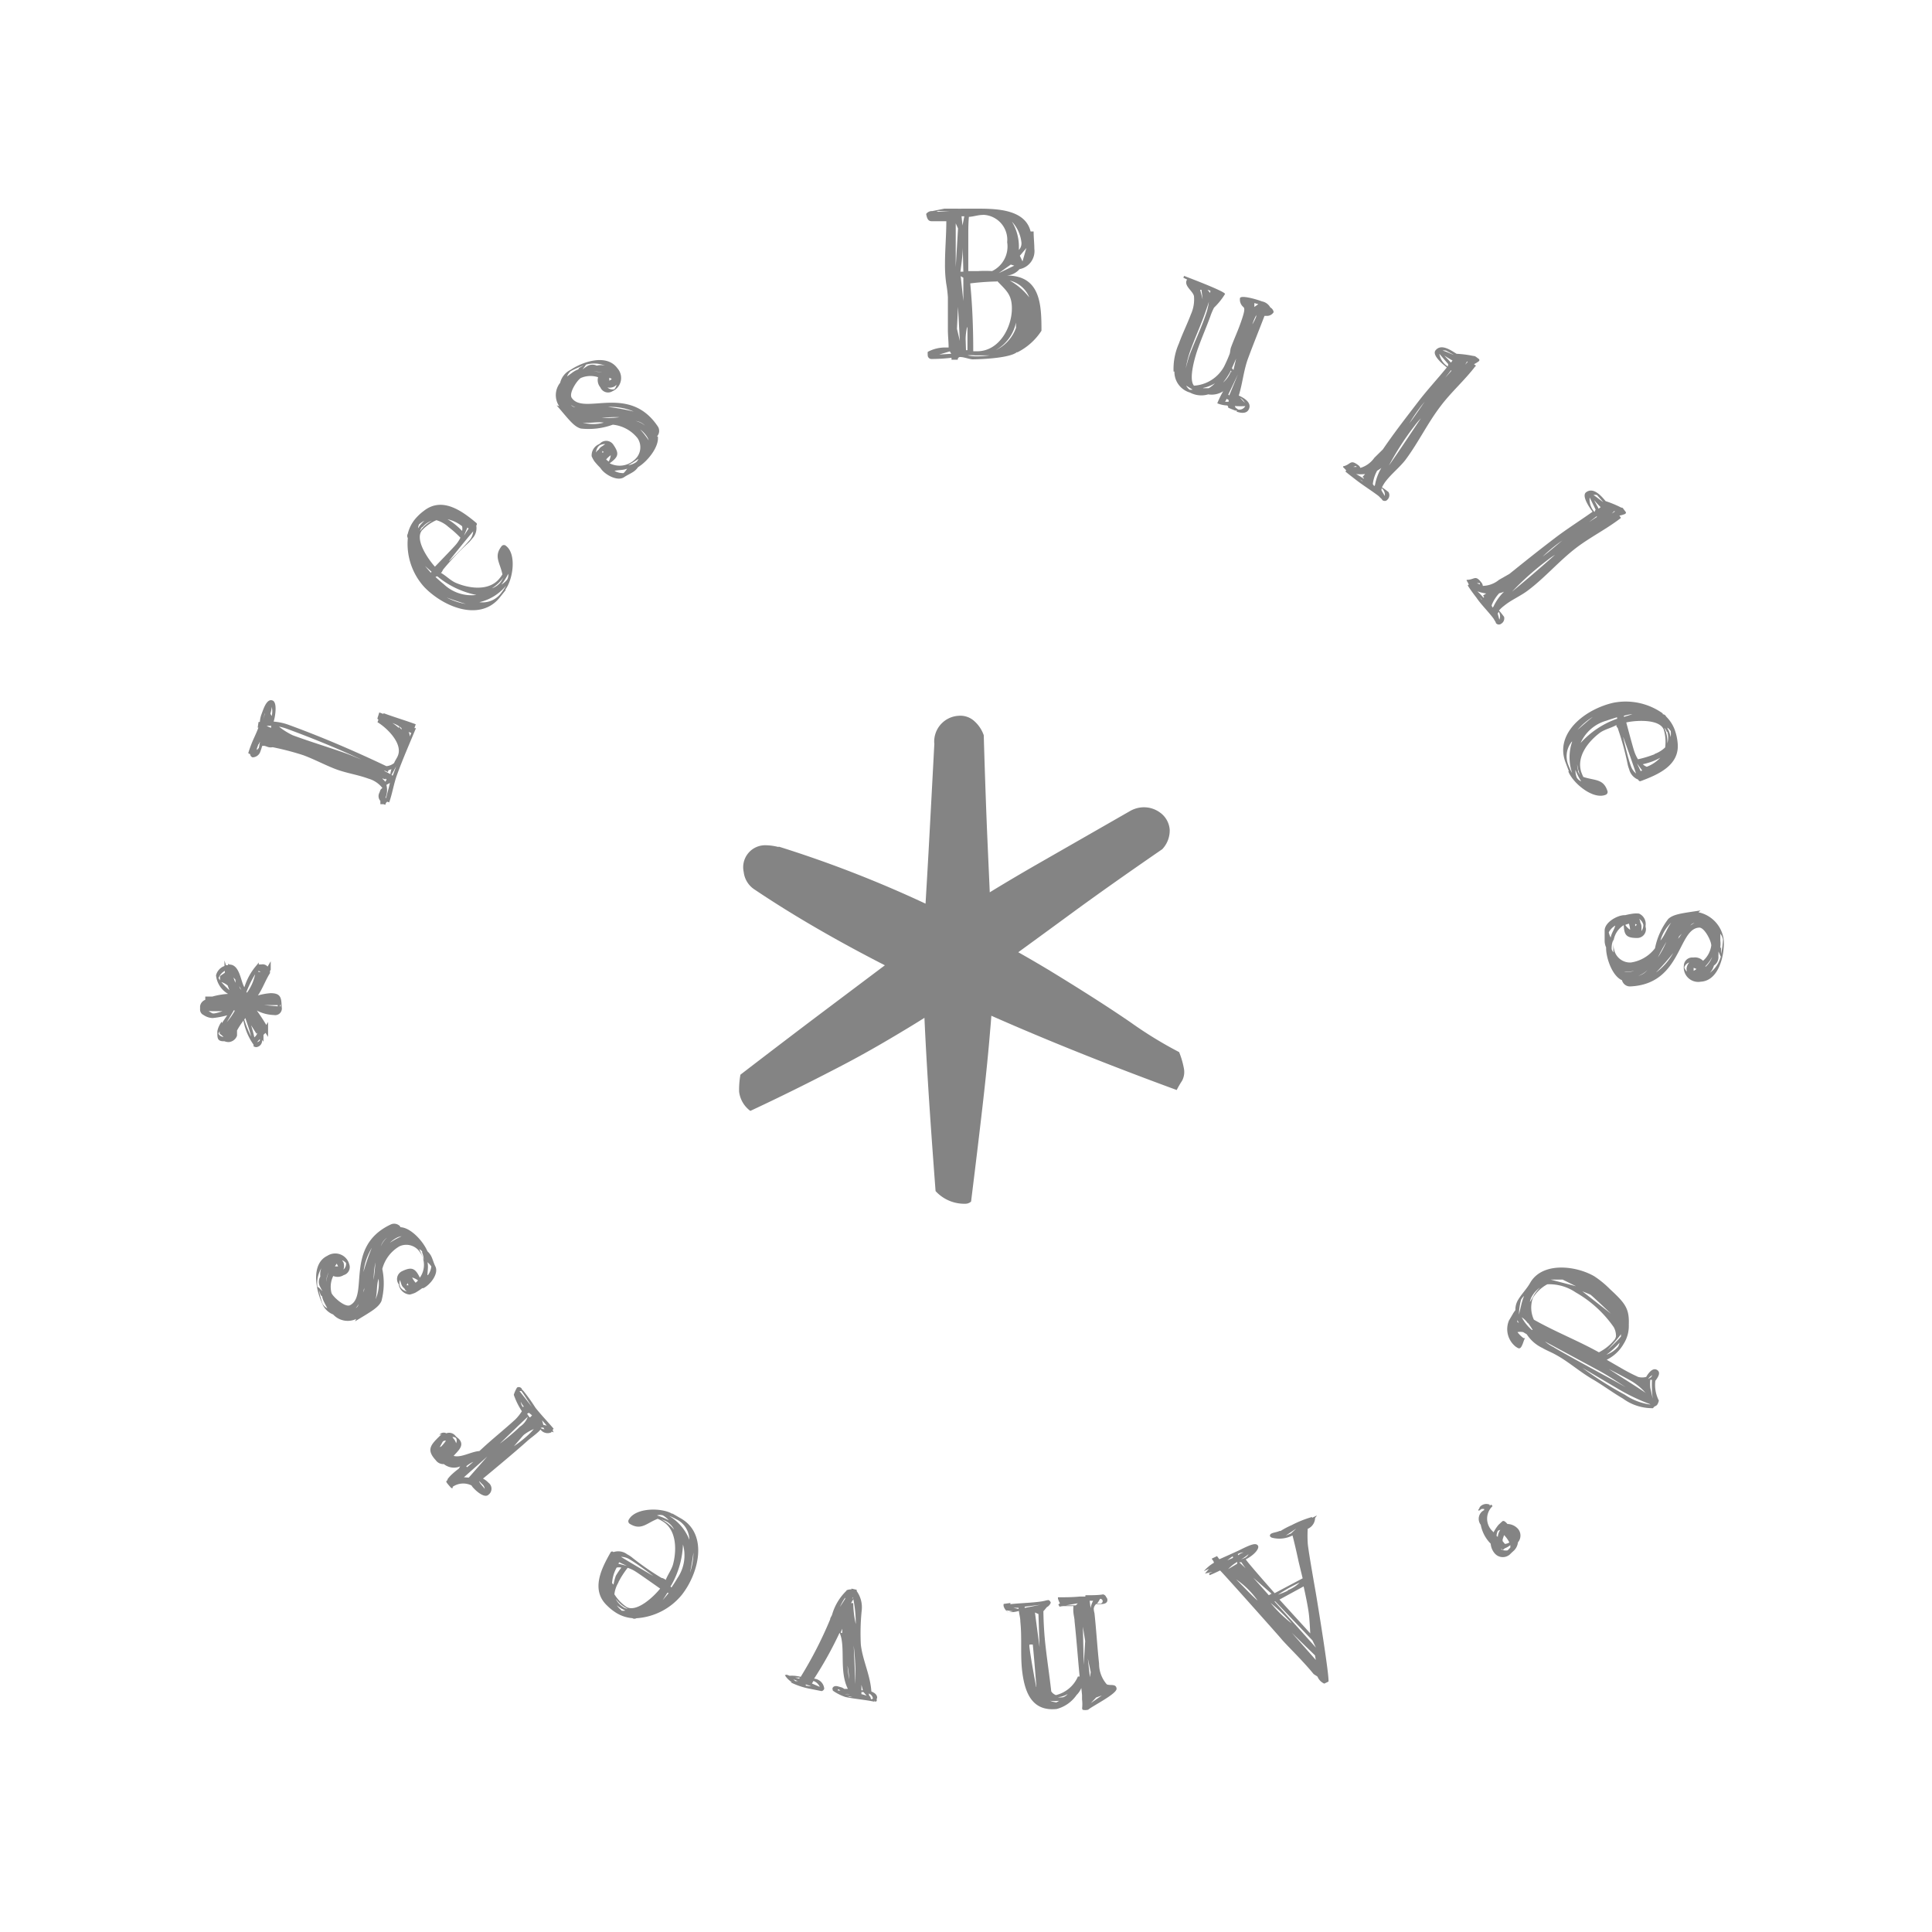<svg xmlns="http://www.w3.org/2000/svg" width="160" height="160" viewBox="0 0 160 160"><title>Beeldmerk_LesBulles*(d&amp;apos;Anvers)</title><path d="M33.93,61l0.13-.3-0.22-.08a0.74,0.74,0,0,1,.09.39m-1.51-1.18a4.58,4.58,0,0,1,.62.46V60.15c0.07,0.11.14,0.18,0.21,0.28l0-.13a2.08,2.08,0,0,0-.67-0.39l-0.15-.06Zm0,4.35h0.06l0,0.08,0.06-.06,0.27-.74Zm-0.25-.39-0.05.15-0.23-.11H31.8l0.53,0.28a1.52,1.52,0,0,1,.09-0.41l-0.26.09m-0.24.76-0.2-.07-0.07,0a1.74,1.74,0,0,1,.26.26L32,64.59,32,64.53l-0.08-.05ZM32,65a1.68,1.68,0,0,1-.08,1.08l0.06,0c0.1-.44.22-0.81,0.31-1.24Zm-9.6-5.88,0.1,0.18a1.58,1.58,0,0,0,0-.77c0,0.2-.06.4-0.11,0.58m0.73,1.08a5.94,5.94,0,0,0,1.12.7c1.49,0.55,3,1,4.46,1.52,0.41,0.15.82,0.33,1.22,0.49-2-.93-4.08-1.78-6.15-2.54a4.06,4.06,0,0,0-.64-0.18m-1.34-.6,0.14-.45,0-.07Zm0.61,0.54a0.64,0.64,0,0,0-.27,0l-0.06,0,0.38,0.16,0-.06,0-.13H22.41Zm-1,1.51L21.27,62l0,0.11a0.73,0.73,0,0,0,.17-0.19l0.09-.49a0.8,0.8,0,0,0-.1.21M34.32,60.3l0.13,0c-0.53,1.27-1.08,2.53-1.55,3.81-0.29.77-.4,1.59-0.67,2.34l-0.17-.06-0.1.11-0.05.15-0.15-.05-0.26,0V66.33a0.6,0.6,0,0,1-.08-0.68l0.09-.24a0.62,0.62,0,0,1,.16-0.15,2.24,2.24,0,0,0-1.17-.78c-0.84-.31-1.74-0.44-2.58-0.74s-1.86-.85-2.81-1.2a22.86,22.86,0,0,0-2.53-.66,0.8,0.8,0,0,1-.48-0.05l-0.15-.05a0.53,0.53,0,0,0-.24,0,4.83,4.83,0,0,1-.18.54,0.69,0.69,0,0,1-.61.4,0.28,0.28,0,0,1-.2-0.26l-0.16-.08c0.06-.23.15-0.47,0.23-0.68,0.18-.48.43-0.95,0.61-1.44H21.34l0.07-.47,0.11,0a2.12,2.12,0,0,1,.12-0.6l0.13-.35c0.16-.43.42-1,0.82-0.82s0.19,1.41.07,1.74a4.64,4.64,0,0,1,1.25.27c2.74,1,5.44,2.16,8.09,3.42a1.17,1.17,0,0,0,.64-0.26c0.08-.22.24-0.41,0.32-0.63,0.39-1-.91-2.28-1.7-2.75l0.08-.2-0.09-.1L31.41,59l0.35,0.13,0-.07c0.88,0.33,1.78.59,2.67,0.92Z" style="fill:#848484"/><path d="M38.71,43.69l-0.29.67,0.39-.59ZM37.06,43a4.47,4.47,0,0,1,.6.41,6,6,0,0,1,.61.56,1,1,0,0,0,0-.39A3,3,0,0,0,37.06,43m4.49,5.4A1.74,1.74,0,0,0,42,48a0.77,0.77,0,0,0,.09-0.48,5.08,5.08,0,0,1-.57.9m-0.83.32a1.61,1.61,0,0,0,.74-0.49l0.08-.11,0.2-.34a3.59,3.59,0,0,1-1,.94m-6-5.32a0.88,0.88,0,0,0-.09.33c0.07-.09.12-0.18,0.19-0.27a3.8,3.8,0,0,1,.34-0.36,2.27,2.27,0,0,0-.44.3m0.25,0.22a0.89,0.89,0,0,0-.18.36,2.69,2.69,0,0,1,1-.88,1.66,1.66,0,0,0-.79.53m2.23,2.8a24,24,0,0,0,1.7-1.75A1.39,1.39,0,0,0,39.19,44c-0.69.8-2,2.45-2,2.45m2.51,3.42a1.92,1.92,0,0,0,1.84-.81,4,4,0,0,0,.37-0.56,4,4,0,0,1-2.21,1.37m-2.63-6.29a2.51,2.51,0,0,0-.93-0.5,3.58,3.58,0,0,0-1.2.85c-0.61.77,0.53,2.4,1.08,3,0,0,1.55-1.6,1.72-1.81a2.75,2.75,0,0,0,.39-0.59,8.3,8.3,0,0,0-.73-0.68l-0.32-.26m-0.86,4.14a0.21,0.21,0,0,0-.15.06c0.25,0.22.45,0.41,0.68,0.59a3.32,3.32,0,0,0,2.7.89,7.31,7.31,0,0,1-3.23-1.54m-0.54-.3,0.06-.08c-0.17-.16-0.37-0.32-0.54-0.48,0.15,0.19.32,0.38,0.48,0.56M37,49.49a5.45,5.45,0,0,0,1.58.53c-0.52-.16-1.06-0.34-1.58-0.53m4.9-.65-0.51.64c-1.38,1.73-3.85,1.12-5.61-.28a6.12,6.12,0,0,1-.65-0.59,5.31,5.31,0,0,1-1.36-4l0-.06a0.33,0.33,0,0,1,0-.34,3,3,0,0,1,.71-1.34,4.16,4.16,0,0,1,.63-0.57c1.51-1.18,3.14,0,4.33,1a0.14,0.14,0,0,1,0,.22,1.23,1.23,0,0,1-.35,1.1,2.68,2.68,0,0,1-.27.31,22.32,22.32,0,0,0-2.1,2.21c-0.06.08-.08,0.16-0.14,0.24a0.17,0.17,0,0,1-.07.06c0.42,0.23.78,0.62,1.22,0.82,1.16,0.5,2.8.7,3.64-.36l0.12-.15,0.12-.18c-0.21-1-.74-1.49-0.06-2.35a0.25,0.25,0,0,1,.37,0c0.89,0.7.55,2.84-.09,3.63" style="fill:#848484"/><path d="M50.46,31.27l0,0.26,0.21-.14a1.38,1.38,0,0,0-.24-0.12M50.9,32a0.88,0.88,0,0,1-.59.09,0.62,0.62,0,0,0,.57.14,0.8,0.8,0,0,0,.18-0.36ZM48.77,30.8a2.93,2.93,0,0,1,1.1.06l0,0a1.84,1.84,0,0,0-1.14,0m3.91,4a1.86,1.86,0,0,1,.78.39,1.31,1.31,0,0,0-.78-0.39m-4.11-4.69c0,0.08-.23.32-0.27,0.42a1.75,1.75,0,0,1,.28-0.21,0.85,0.85,0,0,1,.88-0.1,1.4,1.4,0,0,1,.69,0,2.48,2.48,0,0,0-1.59-.08m4.5,5.37a7.19,7.19,0,0,1,.7.9,1.06,1.06,0,0,0-.14-0.31,2.25,2.25,0,0,0-.56-0.59M50.35,33.7a18.84,18.84,0,0,1,2.13.38,4.94,4.94,0,0,0-2.13-.38m-2-3.44a7.8,7.8,0,0,0-1.09.48,1.08,1.08,0,0,0-.3.44l0.46-.34a1.9,1.9,0,0,1,.47-0.25l0.07-.12Zm1.48,4.36c0.49,0,1,0,1.47-.07a8.27,8.27,0,0,0-1.47.07m-1.21-.7L48.89,34l0.21,0-0.49,0m-1.32-.46a0.48,0.48,0,0,0,.36.18,1.24,1.24,0,0,1-.36-0.18m4.69,5a1.62,1.62,0,0,0,.65-0.23l0.08-.06A0.67,0.67,0,0,0,52.87,38a9.51,9.51,0,0,1-.88.55M48.26,35A3.22,3.22,0,0,0,50,35c-0.56-.09-1.16.07-1.72,0m1.6,2.34v0.16L50,37.44Zm0.32,0.71a1.29,1.29,0,0,0,.21.17,1.43,1.43,0,0,0,.17-0.52,2.13,2.13,0,0,0-.38.35M50.89,39a1.46,1.46,0,0,0,.75.18,1.83,1.83,0,0,0,.3-0.37c-0.35.15-.72,0.09-1.05,0.19M49.63,36.9a0.82,0.82,0,0,0-.27.58,0.55,0.55,0,0,1,.22-0.24,0.71,0.71,0,0,1,.3-0.29l0.24-.17a0.84,0.84,0,0,0-.49.12m4.85-.76c0.12,0.84-.81,2-1.52,2.47l-0.13.09a1.34,1.34,0,0,1-.39.38c-0.23.15-.49,0.26-0.76,0.44-0.55.37-1.58-.21-1.92-0.71l-0.06-.08a6.33,6.33,0,0,1-.47-0.52A2.57,2.57,0,0,1,49,37.79a1,1,0,0,1,.6-1l0.08-.05a0.71,0.71,0,0,1,1.13.11c0.51,0.75.38,1-.32,1.52a1.82,1.82,0,0,0,2.1-.33,1.35,1.35,0,0,0,.21-1.75,3,3,0,0,0-2.05-1.12,5.84,5.84,0,0,1-2.65.32c-0.59-.17-1-0.76-2-1.92l0.21,0.07a1.64,1.64,0,0,1,.08-1.94,1.62,1.62,0,0,1,.86-1.07c1-.67,3-1.37,3.89-0.12a1.2,1.2,0,0,1-.42,1.89,0.69,0.69,0,0,1-1-.32,0.93,0.93,0,0,1-.19-0.84,2,2,0,0,0-1.44.07c-0.33.22-1,1.26-.74,1.64,1,1.48,4.73-1.18,7.11,2.34a0.67,0.67,0,0,1-.06.86" style="fill:#848484"/><path d="M83.8,18.35a4,4,0,0,1,.58,2.19V20.7A0.81,0.81,0,0,0,84.58,20a3,3,0,0,0-.79-1.66m0.67,2.84,0.22,0.47L85,20.54Zm-4.83-3.27,0.08,0.76,0.15-.76H79.64Zm4,5.33a5.42,5.42,0,0,1,1.61,1.39,2.31,2.31,0,0,0-1.61-1.39m0.08-1.33-1,.71L84,22Zm-6.17-4.43,0.16,0.06,0.94-.06h-1.1Zm3.84,0.32c-0.38,0-.76.14-1.14,0.16-0.06.64-.05,1.31-0.05,2,0,0.84,0,1.67,0,2.49H81a10,10,0,0,1,1.16,0,2.26,2.26,0,0,0,1.25-2.39,2.07,2.07,0,0,0-2-2.27m-1.68,2.71c0,0.65-.11,1.32-0.19,2l0.24,0Zm-0.58-2,0,3.61,0.19-3.19Zm0.41,4.37,0.22,2.05V23Zm4.58,3.84A3.44,3.44,0,0,1,82.46,29a3.25,3.25,0,0,0,1.68-1.85V26.69Zm-1.56-3.4a21,21,0,0,0-2.23.16c0.18,1.86.25,3.74,0.25,5.62,0.12,0,.21,0,0.33,0,1.8,0,2.87-1.95,2.87-3.55,0-1.16-.48-1.49-1.22-2.27m-3.24,2.14-0.09,1.82,0.24,1Zm0.75,1.68a4.55,4.55,0,0,0-.12,1L80,29l0.12,0c0-.63,0-1.25,0-1.88m0.63,2.31a3.29,3.29,0,0,0-.62,0,3.57,3.57,0,0,0,.66.08,7.78,7.78,0,0,0,1.18-.08c-0.39,0-.8,0-1.22,0m-2.09-.33-0.88.26,1-.06Zm5.56,0.06c-0.58.49-2.86,0.59-3.66,0.6-0.24,0-.73-0.19-1-0.19a0.2,0.2,0,0,0-.24.22H78.8l0-.16a14.67,14.67,0,0,1-1.65.1,0.31,0.31,0,0,1-.32-0.33,1.58,1.58,0,0,1,0-.26,3.07,3.07,0,0,1,1.57-.36h0.16c0-.47-0.06-1-0.06-1.45s0-1,0-1.45,0-.84,0-1.27a10.41,10.41,0,0,0-.14-1.14,10.87,10.87,0,0,1-.1-1.62c0-1.18.11-2.35,0.11-3.53l-1.22,0c-0.33,0-.39-0.31-0.45-0.6a0.59,0.59,0,0,1,.51-0.24l1-.2s0.88,0,1.08,0a2.5,2.5,0,0,0,.35,0c0.35,0,.7,0,1.08,0h0.1c1.57,0,4.07,0,4.53,1.89h0.25c0,0.49.06,1,.06,1.43a1.52,1.52,0,0,1-1.23,1.69,1.53,1.53,0,0,1-1.05.53c2.8,0,2.87,2.42,2.87,4.57a5.07,5.07,0,0,1-2,1.79" style="fill:#848484"/><path d="M103.88,25.1l0,0.32,0.33-.23Zm-0.16,1.75a3.82,3.82,0,0,0,.31-0.62c0-.07,0-0.15.06-0.23a4.79,4.79,0,0,0-.37.84m-3.48-2.76L100,24l0.22,0.26ZM99.5,24l-0.11,0,0.21,0.8Zm2.87,5.7-0.35.79,0.13,0.15Zm0.33,3.24a5.15,5.15,0,0,0,.39.41,1,1,0,0,0-.39-0.41m-0.76-2.26a6,6,0,0,1-.65,1,2.19,2.19,0,0,0,.63-0.88l0.07,0Zm-0.22,2,0.08,0.07L102.52,31Zm0.57,0.91,0,0.13a1.8,1.8,0,0,0,.26.2,0.56,0.56,0,0,0,.58-0.29,6.45,6.45,0,0,1-.8,0m-0.57-.5-0.17-.1-0.13.24h0.29V33.12ZM100.11,25c-0.09.3-.2,0.59-0.3,0.89-0.35,1-.77,1.91-1.13,2.88a8.3,8.3,0,0,0-.49,1.82c0-.09.23-0.92,0.29-1.08,0.43-1.18,1-2.32,1.39-3.49a4.73,4.73,0,0,0,.24-1m-0.44,7.13,0.43,0a2.48,2.48,0,0,0,.52-0.41,3.09,3.09,0,0,1-1,.39m-1.41-.24a1.14,1.14,0,0,0,.3.38,0.87,0.87,0,0,0,.26,0l-0.56-.35M102.43,34L102.29,34l-0.57-.23a0.26,0.26,0,0,0-.08-0.19,2.42,2.42,0,0,1-.83-0.18,7.7,7.7,0,0,1,.49-1,1.76,1.76,0,0,1-1.24.26,2,2,0,0,1-1.51-.15,1.78,1.78,0,0,1-1.29-1.74l-0.07,0a5.2,5.2,0,0,1,.44-2.32c0.3-.83.69-1.61,1-2.43a3,3,0,0,0,.25-1.49c-0.08-.42-0.79-0.81-0.62-1.29,0,0,0,0,.05-0.09L98,23l0.06-.15c0.18,0.07,3.46,1.3,3.39,1.5a5.59,5.59,0,0,1-.91,1.13,5.61,5.61,0,0,0-.32.76c-0.33.9-.68,1.69-1,2.59-0.23.63-.82,2.56-0.34,3.11a3.06,3.06,0,0,0,2.48-1.56,11,11,0,0,0,.47-1.06c0.06-.17.05-0.38,0.12-0.56,0.23-.63.5-1.21,0.73-1.84,0.44-1.21.42-1.39,0.27-1.51a0.81,0.81,0,0,1-.26-0.72c0.07-.26,1.27.06,1.82,0.27a1,1,0,0,1,.69.5,0.55,0.55,0,0,1,.28.39,0.64,0.64,0,0,1-.57.31l-0.19,0c-0.47,1.23-.93,2.35-1.39,3.6-0.35,1-.43,2-0.74,3,0.34,0.15,1,.5.88,1s-0.61.49-1.06,0.33" style="fill:#848484"/><path d="M121.49,29.94l-0.15.26,0.21-.24Zm-1.73-.9a0.58,0.58,0,0,0-.3,0c0.16,0,.79.31,0.94,0.35Zm0.53,0.82c-0.23-.13-0.44-0.26-0.67-0.41,0.18,0.21.37,0.38,0.54,0.58Zm-0.35.3-0.74-.86a1.54,1.54,0,0,0,.7,1.05Zm0.23,0.5-0.49.63,0.52-.58ZM118,33.25l-0.31.38-0.14.19a13.44,13.44,0,0,0-.85,1.27l0.09-.13c0.43-.56.81-1.15,1.21-1.71m-0.33,1.4a5.4,5.4,0,0,0-.52.61,23.73,23.73,0,0,0-2.13,3.3c0.9-1.28,1.76-2.59,2.65-3.91m-3.8,5.52a4.16,4.16,0,0,1,.53-1.42,2.58,2.58,0,0,1-.35.23,3,3,0,0,0-.36,1.11l0.12,0.17Zm0.54,0.29,0,0.16,0.27,0.45a0.68,0.68,0,0,0-.22-0.61m-2.15-1.86a0.64,0.64,0,0,0-.23.07l0.27,0Zm0.65,1-0.12-.1,0.21-.24a3.78,3.78,0,0,1-.75,0,4.35,4.35,0,0,1,.62.38Zm-0.09.25-0.27-.16,0.2,0.15h0.07Zm1.62,1.53c-0.13-.1-0.23-0.22-0.33-0.31-0.58-.44-1.21-0.83-1.8-1.28-0.31-.24-0.64-0.49-0.94-0.74l0.07-.09a3.21,3.21,0,0,0-.26-0.27l0-.07c0.68-.15.56-0.63,1.29-0.07a0.47,0.47,0,0,1,.14.2,2.19,2.19,0,0,0,1.16-.84l0.7-.69c0.92-1.34,1.6-2.22,2.89-3.9,0.76-1,1.62-1.92,2.41-2.89-0.28-.22-1.25-1-0.94-1.41,0.47-.6,1.29,0,1.75.28a8.62,8.62,0,0,1,1.39.18c0.08,0,.09,0,0.2.06l0.28,0.21a0.21,0.21,0,0,1,0,.14,2.19,2.19,0,0,1-.43.27l0.09,0.07c0.08,0.06.09,0.07,0,.13-0.88,1.15-2,2.13-2.86,3.28-1.08,1.41-1.83,3-2.91,4.45-0.49.63-1.15,1.14-1.64,1.78a2.91,2.91,0,0,0-.3.49c0.18,0.11.37,0.26,0.54,0.39a0.51,0.51,0,0,1-.07.61,0.3,0.3,0,0,1-.49,0" style="fill:#848484"/><path d="M132.26,41a0.55,0.55,0,0,0-.3,0c0.14,0.06.68,0.51,0.81,0.58Zm1.43,1.32-0.21.21,0.26-.17ZM132.56,42c-0.19-.18-0.36-0.37-0.54-0.58,0.12,0.26.26,0.47,0.37,0.71Zm-0.42.2-0.49-1a1.54,1.54,0,0,0,.4,1.2Zm0.09,0.55-0.64.49,0.66-.43Zm-2.73,1.93-0.4.28-0.19.14a13.24,13.24,0,0,0-1.16,1l0.13-.1c0.56-.43,1.08-0.9,1.62-1.33m-0.69,1.26a5.42,5.42,0,0,0-.66.46A23.33,23.33,0,0,0,125.22,49c1.21-1,2.38-2,3.59-3.08m-6.26,2.38a0.73,0.73,0,0,0-.24,0l0.25,0.1V48.29Zm0.36,1.15-0.09-.13,0.26-.17a3.32,3.32,0,0,1-.73-0.18,4.7,4.7,0,0,1,.5.53Zm0.77,0.79a4.2,4.2,0,0,1,.88-1.24,2.11,2.11,0,0,1-.4.13,3.06,3.06,0,0,0-.63,1l0.07,0.19Zm-0.93-.57-0.22-.23,0.16,0.2Zm1.37,1-0.09.14,0.14,0.51a0.68,0.68,0,0,0-.05-0.65m-0.22.9c-0.09-.12-0.16-0.27-0.24-0.38-0.44-.58-1-1.12-1.4-1.71-0.24-.31-0.49-0.64-0.71-1l0.09-.07a2.27,2.27,0,0,0-.18-0.33l0-.06c0.69,0,.7-0.47,1.26.27a0.5,0.5,0,0,1,.08.23,2.19,2.19,0,0,0,1.34-.5l0.86-.49c1.25-1,2.13-1.72,3.81-3,1-.76,2.07-1.43,3.08-2.15-0.21-.28-0.94-1.3-0.54-1.61,0.61-.46,1.26.3,1.62,0.73a8.84,8.84,0,0,1,1.3.54c0.09,0,.1,0,0.18.11l0.21,0.28a0.19,0.19,0,0,1-.07.13,2.17,2.17,0,0,1-.48.14l0.07,0.1c0.06,0.08.07,0.09,0,.14-1.15.88-2.47,1.54-3.62,2.41-1.42,1.08-2.57,2.45-4,3.53-0.64.49-1.41,0.8-2,1.29a2.7,2.7,0,0,0-.42.39c0.15,0.16.29,0.35,0.42,0.52a0.51,0.51,0,0,1-.23.57,0.31,0.31,0,0,1-.48-0.11" style="fill:#848484"/><path d="M138.33,60.51a0.93,0.93,0,0,0-.24-0.25c0,0.11.09,0.2,0.13,0.3a4.82,4.82,0,0,1,.14.48,2.21,2.21,0,0,0,0-.53m-0.32.1a0.87,0.87,0,0,0-.21-0.34,2.69,2.69,0,0,1,.25,1.29,1.64,1.64,0,0,0,0-.95m-3.59-1.33,0,0.09,0.69-.22c-0.24,0-.49.08-0.73,0.13M137,62.45a2.55,2.55,0,0,0,.9-0.55,3.51,3.51,0,0,0-.11-1.46c-0.34-.92-2.32-0.79-3.11-0.61,0,0,.57,2.15.67,2.41a3,3,0,0,0,.3.64,8.64,8.64,0,0,0,1-.28l0.39-.14m0.46,0.29a4.56,4.56,0,0,1-.66.31,5.84,5.84,0,0,1-.79.23,0.89,0.89,0,0,0,.33.21,3,3,0,0,0,1.12-.75M136,63.81l-0.43-.59,0.3,0.64Zm-1.57-2.74s0.35,1.61.63,2.36a1.4,1.4,0,0,0,.43.63c-0.33-1-1.05-3-1.05-3m-2.53-1.69a5.49,5.49,0,0,0-1.27,1.08c0.41-.36.83-0.73,1.27-1.08m2,0.19a0.23,0.23,0,0,0,0-.16c-0.32.1-.58,0.18-0.86,0.28a3.31,3.31,0,0,0-2.15,1.85,7.36,7.36,0,0,1,3-2m-3.22,3.36a1.6,1.6,0,0,0,0,.88l0,0.13,0.19,0.35a3.72,3.72,0,0,1-.28-1.36m-0.42-1.47a1.92,1.92,0,0,0-.26,2,3.88,3.88,0,0,0,.29.6,4,4,0,0,1,0-2.6m0.27,2.35a1.69,1.69,0,0,0,.11.62,0.78,0.78,0,0,0,.37.32,4.87,4.87,0,0,1-.48-0.95m-0.54.12-0.29-.77c-0.77-2.07,1-3.87,3.13-4.66a6.51,6.51,0,0,1,.84-0.25,5.29,5.29,0,0,1,4.09.88l0,0.07a0.32,0.32,0,0,1,.28.19,3,3,0,0,1,.78,1.3,4.11,4.11,0,0,1,.17.84c0.23,1.9-1.64,2.68-3.06,3.21a0.15,0.15,0,0,1-.19-0.12,1.24,1.24,0,0,1-.76-0.86,2.58,2.58,0,0,1-.12-0.39,23,23,0,0,0-.8-2.94c0-.09-0.1-0.15-0.13-0.24a0.17,0.17,0,0,1,0-.1c-0.41.24-.94,0.35-1.34,0.62-1,.74-2,2-1.57,3.3l0.07,0.18,0.09,0.2c0.94,0.32,1.66.13,2,1.16a0.25,0.25,0,0,1-.17.33c-1.06.4-2.71-1-3.07-1.95" style="fill:#848484"/><path d="M142.53,79a7.76,7.76,0,0,0,.16-1.19,1.07,1.07,0,0,0-.22-0.48c0,0.14,0,.35,0,0.57a2.06,2.06,0,0,1,0,.53l0.06,0.12Zm-2.2-2.56a0.47,0.47,0,0,0-.34.21,1.26,1.26,0,0,1,.34-0.21m-1.07.9-0.21.21-0.07.2c0.09-.12.18-0.26,0.28-0.4m2.6,1.75a2.93,2.93,0,0,1-.62.91l0,0.06a1.84,1.84,0,0,0,.6-1m0.69,0.18c-0.06-.06-0.16-0.37-0.22-0.44a2,2,0,0,1,0,.35,0.83,0.83,0,0,1-.37.8,1.42,1.42,0,0,1-.34.61,2.48,2.48,0,0,0,.9-1.32m-2,1-0.24-.1v0.25a1.33,1.33,0,0,0,.23-0.15m-2.09-3.84a3.24,3.24,0,0,0-.89,1.48c0.37-.43.54-1,0.89-1.48m1.27,3.86a0.87,0.87,0,0,1,.23-0.56,0.61,0.61,0,0,0-.41.41,0.78,0.78,0,0,0,.21.34Zm-3.57-3.65a0.82,0.82,0,0,0-.36-0.53,0.53,0.53,0,0,1,.1.31,0.7,0.7,0,0,1,.1.41c0,0.1,0,.2,0,0.3a0.84,0.84,0,0,0,.15-0.48m-0.53-.05-0.14-.07v0.2ZM138,78c-0.25.42-.49,0.85-0.7,1.29A8.07,8.07,0,0,0,138,78m-3.15-1.49a1.09,1.09,0,0,0-.25.09A1.39,1.39,0,0,0,135,77a2.23,2.23,0,0,0-.1-0.51m3.67,2.43a19.08,19.08,0,0,1-1.43,1.62,5,5,0,0,0,1.43-1.62m-4.8-2.27a1.47,1.47,0,0,0-.54.56,1.84,1.84,0,0,0,.16.44c0.06-.38.3-0.66,0.38-1m2.65,3.69a1.86,1.86,0,0,1-.74.47,1.31,1.31,0,0,0,.74-0.47m-2.81-2.51a1.64,1.64,0,0,0-.14.67v0.1a0.74,0.74,0,0,0,.15.27,9.75,9.75,0,0,1,0-1m2,2.49a7,7,0,0,1-1.13.13,1.14,1.14,0,0,0,.34,0,2.24,2.24,0,0,0,.79-0.18m-1.29.87c-0.78-.33-1.28-1.72-1.32-2.58V78.46a1.35,1.35,0,0,1-.12-0.52c0-.27,0-0.55,0-0.88,0-.66,1-1.24,1.6-1.27h0.1a6,6,0,0,1,.68-0.13,2.43,2.43,0,0,1,.47,0,0.94,0.94,0,0,1,.54,1s0,0.06,0,.1a0.72,0.72,0,0,1-.68.92c-0.9,0-1.09-.22-1.13-1.06a1.82,1.82,0,0,0-.8,2,1.35,1.35,0,0,0,1.39,1.09,3.06,3.06,0,0,0,2-1.18,5.84,5.84,0,0,1,1.1-2.43c0.45-.41,1.17-0.47,2.67-0.7l-0.17.15a2.67,2.67,0,0,1,2.1,2.36c0.06,1.19-.41,3.31-1.91,3.39a1.2,1.2,0,0,1-1.4-1.34,0.69,0.69,0,0,1,.77-0.66,0.93,0.93,0,0,1,.82.27,2.05,2.05,0,0,0,.68-1.27c0-.39-0.57-1.5-1-1.48-1.78.09-1.44,4.66-5.68,4.87a0.68,0.68,0,0,1-.71-0.5" style="fill:#848484"/><path d="M131.7,107.21l-0.66-.27,2.38,1.86c-0.12-.11-1.59-1.52-1.72-1.59m-1.18-.69-1.11-.55-1,0Zm6.21,7.54,0.11-.18a1.08,1.08,0,0,0-.35.32Zm-2.49-3.35v-0.22c-0.17.29-1.16,1.36-1.16,1.36s1-.93,1.14-1.15m2.59,3.57h-0.14a3.38,3.38,0,0,0,0,.66l0.2,0.9a9.59,9.59,0,0,1-.06-1.57M134,111.53a1.27,1.27,0,0,0,.13-0.34,6.63,6.63,0,0,1-1.09,1,2.28,2.28,0,0,0,1-.71m2.19,3.82a4.85,4.85,0,0,0-1-.85c-0.66-.39-1.34-0.73-2-1.08,1,0.67,2.07,1.31,3.08,2Zm-9.22-8a3,3,0,0,1,.53-0.67,2.15,2.15,0,0,0-.68.74,1.38,1.38,0,0,0-.16.47l0.32-.54M132.4,112a3.92,3.92,0,0,0,1.33-1.08,0.69,0.69,0,0,0,.1-0.26,1.53,1.53,0,0,0-.18-0.74,9.64,9.64,0,0,0-3.16-2.89,3.87,3.87,0,0,0-2.35-.67,3.18,3.18,0,0,0-1.19,1.12,2.39,2.39,0,0,0,.08,1.81c1.76,1,3.64,1.73,5.38,2.7m4.25,4.33,0-.09v0.06a16.59,16.59,0,0,1-2.81-1.36l-2.8-1.65a29.17,29.17,0,0,0,3.52,2.23,4.88,4.88,0,0,0,2.13.81m-10.72-8.24a5.25,5.25,0,0,1,.24-0.76,1.36,1.36,0,0,0-.25.31,5.57,5.57,0,0,0-.18,1.24Zm2.73,3.52c1.52,0.89,4.82,2.65,5.43,3l0.49,0.28c-0.58-.38-1.13-0.74-1.72-1.09l-0.29-.17-4.67-2.52a3.72,3.72,0,0,0,.76.49m-2.18-2a1.83,1.83,0,0,0-.51-0.5,3.69,3.69,0,0,0,.84,1.05l0.07,0s-0.18-.31-0.4-0.59m-0.75,0-0.12-.23v0.17Zm-0.78-.25,0.26-.44a2.45,2.45,0,0,1,.24-0.36,1.54,1.54,0,0,1,.21-0.83c0.3-.51.72-0.92,1-1.41,1-1.79,3.81-1.45,5.33-.56a8.06,8.06,0,0,1,1.3,1.07c1.27,1.17,1.6,1.61,1.55,2.94a2.76,2.76,0,0,1-.42,1.57,3.28,3.28,0,0,1-1.41,1.33l0.78,0.45c0.53,0.31,1.05.61,1.61,0.87l0.21,0.1a1.28,1.28,0,0,0,.67,0c0.15-.26.52-0.81,0.9-0.58s0,0.71-.14.9a2.82,2.82,0,0,0,.29,1.64,1.14,1.14,0,0,1-.11.3c-0.12.2-.24,0.11-0.37,0.33a4.11,4.11,0,0,1-2.5-.8c-0.86-.5-1.67-1.11-2.53-1.61-1.05-.61-2-1.46-3-2-0.36-.21-0.77-0.36-1.14-0.58a3.13,3.13,0,0,1-1.29-1.13l-0.3-.18a1.28,1.28,0,0,0-.47,0,2.41,2.41,0,0,0,.49.49,0.29,0.29,0,0,0,.14,0c-0.13.22-.16,0.47-0.31,0.72s-0.31.09-.46,0a1.85,1.85,0,0,1-.56-2.18" style="fill:#848484"/><path d="M125,127.74a2.44,2.44,0,0,0-.44-0.61l-0.12.36,0,0.14,0.19,0.23a0.8,0.8,0,0,0,.35-0.11m-0.94-.47a1.25,1.25,0,0,1,.21-0.59l-0.2.08a1,1,0,0,0-.11.43Zm0.82,1.11,0.22-.23,0-.2a1.72,1.72,0,0,1-.47.27l-0.14.13-0.15-.1a0.06,0.06,0,0,1,0,.05,0.79,0.79,0,0,0,.59.07m-1.46-.54a3,3,0,0,1-.82-1.56,0.81,0.81,0,0,1,.28-1.22l0-.1-0.21,0-0.23.16-0.05-.08a0.64,0.64,0,0,0,.13-0.23,0.7,0.7,0,0,1,.82-0.2l0,0.1,0.12-.11,0.12,0.13a1.42,1.42,0,0,0,0,2.08l0.08,0.09a3.51,3.51,0,0,1,.41-0.62l0.29-.27c0.13-.12.24,0,0.33,0.07l0.12,0.13a1.21,1.21,0,0,1,.87.4,0.86,0.86,0,0,1,0,1.12,1.12,1.12,0,0,1-.32.67l-0.27.25a0.88,0.88,0,0,1-1.33,0,1.4,1.4,0,0,1-.34-0.86" style="fill:#848484"/><path d="M106.91,127l0.44-.41-0.87.58Zm-0.28,4.7a2.74,2.74,0,0,0,1-.64,13.38,13.38,0,0,0-1.79,1,6.15,6.15,0,0,0,.82-0.33m-4.11-2.93a1.14,1.14,0,0,1,.23-0.16l0.2-.08a1.07,1.07,0,0,0-.47.14Zm0.56,0.21a0.72,0.72,0,0,0,.29-0.3,5.4,5.4,0,0,1-.63.44Zm5.4,6.26s-0.05-1-.1-1.47c-0.08-.81-0.45-2.42-0.45-2.42l-2,1.09Zm-5.35-5.39a5.69,5.69,0,0,1-.35-0.5l-0.18,0Zm1.92,2.23,0.22-.13-1.51-1.32Zm3.9,4.34-0.29-.6-3.08-3.23-0.07,0Zm-2-2a14.54,14.54,0,0,0-1.75-1.7,10.41,10.41,0,0,0,1.75,1.7M102.1,129l0-.11c-0.06,0-.46.33-0.46,0.33l0.51-.22m0.31,0.5,0-.15a3.49,3.49,0,0,0-.75.6Zm1.69,3.05a7.24,7.24,0,0,0-1.77-1.75c0.59,0.6,1.52,1.57,1.77,1.75m4.82,4.92-0.07-.38-1.91-1.86Zm-8.45-8.08c0-.11-0.12-0.2-0.17-0.31l0.44-.21,0.19,0.26s1.13-.5,1.68-0.76c1-.5,1.34-0.6,1.51-0.38s-0.27.78-1,1.15c0.09,0.2,2.39,2.8,2.39,2.8l2.32-1.23-0.33-1.36s-0.27-1.28-.51-2.19a2.39,2.39,0,0,1-1.72.18,0.46,0.46,0,0,1-.15-0.12c0-.09,0-0.17.17-0.24s0.43-.1.62-0.19l0.09,0a6.91,6.91,0,0,1,.93-0.49,8.8,8.8,0,0,1,1.68-.67l0,0.07,0.41-.2-0.16.21a1,1,0,0,1-.61.9,9.41,9.41,0,0,0,0,1.16c0,0.32.42,2.73,0.66,4.09,0.14,0.82,1.13,6.86,1.06,7.4l-0.35.17a1.07,1.07,0,0,1-.56-0.58l-0.32-.21c-0.92-1.14-2.3-2.44-2.75-3-0.21-.25-4.86-5.48-5-5.58-0.28.14-.57,0.27-0.86,0.39-0.06-.12-0.07-0.14,0-0.17l0.23-.11-0.62.15,0.33-.4-0.42.2a3.25,3.25,0,0,1,.85-0.71" style="fill:#848484"/><path d="M91.18,132.79a0.2,0.2,0,0,0,.14-0.19,0.2,0.2,0,0,0-.22-0.19,2.58,2.58,0,0,1-.25.4,2,2,0,0,1,.33,0m-0.86.37a1.84,1.84,0,0,1,.21-0.61l-0.29,0Zm-1.24-.22,0.18-.18-1,.17h0.85Zm0.79,2.94-0.19-1.18,0.07,3.16Zm-3.71-3-1.3.16v0.1Zm4.1,6,0.07-.42-0.24-1.13Zm-5.91-5.65v-0.1l-0.43,0Zm-0.86.27,0.41-.08-0.58-.08Zm2.6,2.89L86,133.67l-0.29-.13Zm5.16,4-0.47.17-0.44.46Zm-3.25.16a0.81,0.81,0,0,0,.42-0.28,2,2,0,0,1-.81.27,1.2,1.2,0,0,0,.4,0m-2.18-.86s-0.19-2.46-.3-3.51H85.33c-0.06,0-.1,0-0.08.17,0.11,1,.56,3.34.56,3.34M87.44,141a1.75,1.75,0,0,0,.28-0.15,3.26,3.26,0,0,1-.76,0,2,2,0,0,0,.49.13m-3.78-8.13c0.74-.08,1.49-0.1,2.22-0.18s0.63-.13.95-0.16a0.34,0.34,0,0,1,.18.22,0.69,0.69,0,0,1-.33.37c-0.09.11-.17,0.22-0.28,0.33a28.64,28.64,0,0,0,.18,2.91c0.14,1.24.33,2.48,0.47,3.73a0.76,0.76,0,0,0,.39.31,2.67,2.67,0,0,0,1.82-1.54h0.14c-0.15-1.56-.25-3-0.42-4.58,0-.22-0.07-0.45-0.09-0.68a2.5,2.5,0,0,1,0-.57c-0.35,0-.55,0-0.84,0a1.68,1.68,0,0,0-.31.05,1.72,1.72,0,0,1-.1-0.19s0,0,.13-0.09a1.67,1.67,0,0,1-.16-0.38,0.28,0.28,0,0,1,0-.12c0.59,0,1.2,0,1.8-.06l0.15,0,0.25,0c0.06,0,.08,0,0.07-0.11H90c0.41,0,1,0,1.35-.07a0.35,0.35,0,0,1,.26.23,0,0,0,0,1,0,0,0.33,0.33,0,0,1,.1.23c0,0.23-.18.32-0.44,0.34s-0.37,0-.49,0a0.6,0.6,0,0,0-.2.37c0,0.06,0,.16.06,0.39,0.15,1.38.23,2.79,0.38,4.17a2.59,2.59,0,0,0,.64,1.72c0.29,0.13.76-.08,0.81,0.35s-2,1.44-2.35,1.75a0.94,0.94,0,0,1-.49,0s0.05,0,0-.07H89.61a3.09,3.09,0,0,0,0-.78c0-.14,0-0.27,0-0.37l-0.06-.58a1.7,1.7,0,0,1-.39.58,2.91,2.91,0,0,1-1.64,1.16c-2.12.23-2.68-1.46-2.88-3.23-0.14-1.32,0-2.66-.14-4,0-.31-0.09-0.6-0.12-0.89a2.29,2.29,0,0,1-.54.1l-0.37,0a0.93,0.93,0,0,1-.35-0.48,0.45,0.45,0,0,1,0-.2l0.56-.08" style="fill:#848484"/><path d="M70.64,132.35l0-.09-0.07.15Zm-0.65.06v-0.1a4.64,4.64,0,0,0-.43.77Zm0.67,0.34a8.74,8.74,0,0,0,.21,1.75,10.06,10.06,0,0,0-.2-2.06l-0.19.32h0.18Zm-0.91,2.49v-0.36l-0.13.33ZM72,140.47c0.09,0,.08.08,0.12,0.2s0.15,0,.17,0a0.5,0.5,0,0,0-.35-0.42Zm-1.16-1a21.32,21.32,0,0,0-.14-3.19Zm0.49,0.51,0.13,0-0.12-.45v0.42Zm-1-.91a9,9,0,0,0-.14-1.13,7.89,7.89,0,0,0,.14,1.13m1,1.23a3.88,3.88,0,0,1,.44.13l-0.26-.3-0.17,0v0.14Zm-0.95,0a1.42,1.42,0,0,0-.41,0Zm-0.07.22a1.11,1.11,0,0,0,.26,0l-0.43-.07,0.17,0.05M69.39,140h0.12l0.09,0-0.14-.09-0.07,0V140Zm-1.5-.3a0.91,0.91,0,0,0-.52-0.49l-0.13.21Zm-0.73-.05a3,3,0,0,0-.43-0.15l0,0.1,0.45,0.06m-1-.64,0.06-.09-0.4,0Zm-0.28.2,0.17,0-0.35-.14a0.6,0.6,0,0,0,.19.16m-0.76-.55,0.24,0.09a2.89,2.89,0,0,1,.92.09,33.5,33.5,0,0,0,2.44-4.76c0-.13.12-0.26,0.16-0.39a4.45,4.45,0,0,1,1.21-2l-0.05,0a0.82,0.82,0,0,1,.44-0.09l0-.07,0.44,0.1,0,0.11a2.3,2.3,0,0,1,.41,1.63,18.53,18.53,0,0,0-.07,2.79c0.15,1.34.81,2.56,0.88,4L71.89,140l0,0c0.33,0.07.82,0.28,0.74,0.66,0,0,0,0-.06.09l0.05,0c0,0.17-.1.18-0.14,0.17s0-.07-0.06-0.07a0.5,0.5,0,0,1,0,.08c-0.78-.17-1.6-0.22-2.4-0.39a4,4,0,0,1-1.05-.53c0-.11-0.07-0.13,0-0.25s0.23-.15.4-0.11l0.28,0.08a0.75,0.75,0,0,1,.27.14,4.08,4.08,0,0,1,.45,0l-0.15,0c-0.75-1.46-.17-3.54-0.69-4.65a31.1,31.1,0,0,1-2.11,3.8,0.91,0.91,0,0,1,.84.84,0.3,0.3,0,0,1-.22.19l-1-.2a6.1,6.1,0,0,1-1.59-.54l0.13,0a1.74,1.74,0,0,1-.58-0.58Z" style="fill:#848484"/><path d="M57.09,127.52a1.92,1.92,0,0,0-1.08-1.7,4,4,0,0,0-.6-0.28,4,4,0,0,1,1.69,2m-1.27-.86a1.57,1.57,0,0,0-.59-0.65l-0.12-.07-0.37-.14a3.58,3.58,0,0,1,1.08.86m-0.44-.77a1.82,1.82,0,0,0-.49-0.41,0.8,0.8,0,0,0-.49,0,4.92,4.92,0,0,1,1,.42m1.74,4.31a5.55,5.55,0,0,0,.28-1.65c-0.08.54-.17,1.1-0.28,1.65m-1.62,1.1a0.22,0.22,0,0,0,.08.14c0.18-.28.34-0.51,0.48-0.76a3.32,3.32,0,0,0,.47-2.8,7.36,7.36,0,0,1-1,3.43m-1.4-.78s-1.3-1-2-1.41a1.39,1.39,0,0,0-.73-0.22c0.9,0.56,2.73,1.62,2.73,1.62m1.19,1.36-0.08,0c-0.13.2-.26,0.42-0.4,0.61,0.17-.18.33-0.38,0.48-0.56m-4.14-2.46,0.71,0.18-0.64-.3Zm-0.4,1.73A4.38,4.38,0,0,1,51,130.5a6.15,6.15,0,0,1,.46-0.68,1,1,0,0,0-.39,0,3,3,0,0,0-.38,1.29m0.54-.08a2.5,2.5,0,0,0-.35,1,3.59,3.59,0,0,0,1,1.05c0.85,0.49,2.29-.88,2.79-1.52,0,0-1.81-1.28-2.05-1.42a2.72,2.72,0,0,0-.64-0.3,8.09,8.09,0,0,0-.57.83l-0.2.36m0.4,2.07a0.83,0.83,0,0,0,.38.13,2.68,2.68,0,0,1-1-.83,1.63,1.63,0,0,0,.64.7m-0.18.28a0.9,0.9,0,0,0,.34,0l-0.3-.15a4.18,4.18,0,0,1-.41-0.28,2.13,2.13,0,0,0,.37.39m4.23-8,0.71,0.41c1.92,1.1,1.7,3.63.58,5.58a6.71,6.71,0,0,1-.49.73,5.29,5.29,0,0,1-3.7,1.95l-0.07,0a0.33,0.33,0,0,1-.34,0,3,3,0,0,1-1.43-.5,4.23,4.23,0,0,1-.66-0.54c-1.39-1.31-.46-3.1.3-4.43a0.14,0.14,0,0,1,.22,0,1.23,1.23,0,0,1,1.14.18,2.8,2.8,0,0,1,.35.22,22.43,22.43,0,0,0,2.5,1.74c0.08,0,.17.05,0.26,0.1a0.18,0.18,0,0,1,.08.07c0.17-.45.5-0.87,0.62-1.34,0.31-1.22.26-2.87-.91-3.54l-0.17-.1-0.2-.09c-0.92.35-1.36,1-2.31,0.42a0.25,0.25,0,0,1-.08-0.36c0.56-1,2.72-1,3.6-.47" style="fill:#848484"/><path d="M44.06,116.52c-0.16-.23-0.71-1.11-0.88-1.32l-0.16,0ZM45,118l0.28,0.06-0.39-.44S45,118,45,118m-1.71-1.47,0.09-.05a2,2,0,0,1-.26-0.4,1,1,0,0,0,.18.45m1.47,1.73a0.81,0.81,0,0,0,.32.11L45,118.23a0.64,0.64,0,0,0-.15,0Zm-1.12-1.18c0.09,0.13.14,0.21,0.18,0.26a0.06,0.06,0,0,0,.11,0,0.78,0.78,0,0,0,.12-0.13L43.8,117Zm-1.09,2.69a9.8,9.8,0,0,0,1.19-.94c0.16-.15.32-0.32,0.46-0.48a3.51,3.51,0,0,0-.83.48l-0.07.07Zm-1.13-.24s1-.75,1.63-1.38a1.63,1.63,0,0,0,.65-0.82c-0.78.72-2.29,2.2-2.29,2.2m-3.88-.41a0.92,0.92,0,0,1,.23.4,0.45,0.45,0,0,0,0-.42,0.39,0.39,0,0,0-.3-0.09Zm1.14,2.39,0.52-.45a2.63,2.63,0,0,0-.59.37Zm1.46,1.8a0.57,0.57,0,0,0-.22-0.41l-0.23-.24c0,0.17.37,0.49,0.45,0.65m-3.72-3.47a0.35,0.35,0,0,0,.16-0.09,3.75,3.75,0,0,0,.35-0.43,0.25,0.25,0,0,0-.28.1Zm2.4,2.53,1.53-1.74-1.93,1.71Zm-2.43-3.54a0.44,0.44,0,0,1,.57-0.13,0.67,0.67,0,0,1,.79.25L38,119.16c0.52,0.56-.09,1-0.43,1.41,0.61,0.18,1.46-.36,2.13-0.4l0.22-.2c0.87-.81,1.89-1.62,2.77-2.43a3.88,3.88,0,0,0,.53-0.67,5.91,5.91,0,0,1-.67-1.36,2.74,2.74,0,0,1,.27-0.6,0.29,0.29,0,0,1,.39.1c0,0.06.09,0.13,0.14,0.18a16.07,16.07,0,0,1,1,1.4c0.46,0.58,1,1.14,1.5,1.73-0.13.12-.06,0.14,0,0.31a0.33,0.33,0,0,0-.19-0.06,0.3,0.3,0,0,1,0,.05,0.74,0.74,0,0,1-.9-0.23,1.47,1.47,0,0,1-.22.23c-0.26.24-.63,0.5-0.82,0.67-1.1,1-3.72,3.16-3.72,3.16a1.69,1.69,0,0,1,.45.34,0.62,0.62,0,0,1,0,1c-0.3.28-.91-0.2-1.23-0.55a1,1,0,0,1-.17-0.22,1.54,1.54,0,0,0-1.56.11l0,0.11s0,0-.11,0c-0.47-.51-0.45-0.55-0.39-0.6a0.19,0.19,0,0,0,.08-0.15,3.11,3.11,0,0,1,.43-0.46,6.2,6.2,0,0,1,.49-0.4l0.12-.19a1.33,1.33,0,0,1-1.35-.19,0.76,0.76,0,0,1-.67-0.32c-0.81-.87-0.41-1.28.32-2l0.16-.15" style="fill:#848484"/><path d="M35.09,104.4a1.6,1.6,0,0,0-.13-0.67l0-.09a0.63,0.63,0,0,0-.24-0.19,9.58,9.58,0,0,1,.41,1m0.31,1.15a1.46,1.46,0,0,0,.28-0.72,1.74,1.74,0,0,0-.32-0.35c0.09,0.37,0,.73,0,1.07m-3.14-2.66a7,7,0,0,1,1-.56,1.22,1.22,0,0,0-.33.09,2.28,2.28,0,0,0-.66.47m-0.73.28a1.85,1.85,0,0,1,.51-0.72,1.32,1.32,0,0,0-.51.72m2.89,3a1.25,1.25,0,0,0,.19-0.18,1.39,1.39,0,0,0-.49-0.24,2.19,2.19,0,0,0,.29.43m-0.75.21h0.16l-0.08-.18Zm-0.51.16a0.83,0.83,0,0,0,.54.35,0.54,0.54,0,0,1-.21-0.25,0.69,0.69,0,0,1-.25-0.34L33.12,106a0.83,0.83,0,0,0,0,.5M30.94,106c0.07-.49.12-1,0.15-1.46a8.33,8.33,0,0,0-.15,1.46m-0.84-.66a18.78,18.78,0,0,1,.69-2,5,5,0,0,0-.69,2m1,2.27a3.23,3.23,0,0,0,.25-1.71c-0.18.54-.1,1.16-0.25,1.71m-2.66-3.07a0.9,0.9,0,0,1,0,.6,0.62,0.62,0,0,0,.22-0.54,0.81,0.81,0,0,0-.33-0.23Zm1.61,2.55,0.11-.27v-0.21c0,0.15-.07.31-0.1,0.48m-2.36-2.21H28l-0.11-.23a1.49,1.49,0,0,0-.15.23m1.72,3.45a0.46,0.46,0,0,0,.23-0.33,1.21,1.21,0,0,1-.23.33M27,106.45a2.92,2.92,0,0,1,.22-1.08l0,0a1.81,1.81,0,0,0-.18,1.12m-0.71.1c0.08,0,.28.28,0.37,0.32a2,2,0,0,1-.17-0.31,0.84,0.84,0,0,1,0-.88,1.41,1.41,0,0,1,.08-0.69,2.44,2.44,0,0,0-.32,1.56m0.12,0.25a7.88,7.88,0,0,0,.31,1.15,1,1,0,0,0,.39.36c-0.06-.12-0.17-0.31-0.26-0.5a1.9,1.9,0,0,1-.18-0.5l-0.1-.08Zm6.71-5.21c0.85,0,1.85,1.09,2.22,1.87l0.07,0.14a1.31,1.31,0,0,1,.32.43c0.12,0.25.18,0.52,0.33,0.82,0.29,0.6-.44,1.53-1,1.79l-0.09,0a5.94,5.94,0,0,1-.58.38,2.69,2.69,0,0,1-.45.15,1,1,0,0,1-.9-0.74l0-.09a0.72,0.72,0,0,1,.27-1.11c0.81-.39,1.09-0.22,1.46.54a1.82,1.82,0,0,0,0-2.12,1.35,1.35,0,0,0-1.7-.47,3.06,3.06,0,0,0-1.41,1.87,5.82,5.82,0,0,1-.07,2.66c-0.26.56-.9,0.89-2.19,1.68l0.1-.2a1.64,1.64,0,0,1-1.91-.37,1.62,1.62,0,0,1-.94-1c-0.51-1.08-.9-3.21.46-3.86a1.2,1.2,0,0,1,1.81.69,0.69,0.69,0,0,1-.46.91,0.93,0.93,0,0,1-.86.07,2,2,0,0,0-.14,1.43c0.17,0.35,1.1,1.17,1.51,1,1.61-.77-0.48-4.85,3.36-6.68a0.67,0.67,0,0,1,.84.18" style="fill:#848484"/><path d="M21.39,80.49l0.2,0-0.18-.09Zm1.81,2.9,0.06-.16H23.18ZM23,83.34l0-.1-1.12,0Zm-2.56-1.17,0,0.06a3.92,3.92,0,0,0,.69-1.55,9.72,9.72,0,0,0-.73,1.49m-0.9-.68,0-.35-0.16-.19a2.74,2.74,0,0,0,.21.54m0.31,0.34L20,82l-0.19-.33ZM18.1,81l0.12,0.19V80.83l0.4-.27V80.4a1.22,1.22,0,0,0-.51.57M19,82l-0.15-.39a1.57,1.57,0,0,0-.52-0.28A7,7,0,0,0,19,82m2.06,3.91a0.74,0.74,0,0,0,.26-0.38l-0.08.08-0.45-.71a9.39,9.39,0,0,1,.27,1m0.21,0.41a0.4,0.4,0,0,0,.25-0.14l0-.12c-0.07.08-.15,0.16-0.23,0.26m-1.06-1.88a7.77,7.77,0,0,0,.57,1.41c-0.13-.53-0.31-1-0.48-1.53Zm-0.85-.78c-0.19.32-.39,0.66-0.6,1a5.44,5.44,0,0,0,.66-0.94Zm-1.79.27a0.58,0.58,0,0,0,.2,0,3.76,3.76,0,0,0,.64-0.18c-0.22,0-.61,0-0.9,0a1,1,0,0,0-.25,0Zm0.5,1.67a0.47,0.47,0,0,0,.42.28c-0.1-.1-0.22-0.19-0.32-0.27v-0.2Zm0.62-5.66,0.18,0V79.81L19,79.88c0.86,0,.93,1.4,1.24,1.88a5,5,0,0,1,1-1.81l0.19-.24v0.16l0.22,0a0.53,0.53,0,0,1,.51.18l0.26-.44,0,0.7-0.06.1v0.18c-0.37.58-.6,1.26-1,1.85a5,5,0,0,1,1.05-.19c0.86,0,.89.39,0.92,1.15a0.55,0.55,0,0,1-.64.66,3.29,3.29,0,0,1-1.42-.37c0.27,0.38.54,0.78,0.78,1.19l0.15-.24,0,1.23-0.21-.33-0.17.16,0,0.57-0.12-.15a0.53,0.53,0,0,1-.49.6,0.4,0.4,0,0,1-.2-0.07L21,86.77l0-.25a5,5,0,0,1-.84-2,7.15,7.15,0,0,0-.53.82v0.43a0.79,0.79,0,0,1-.69.53,1,1,0,0,1-.36-0.07C18,86.26,18,85.95,18,85.56c0-.06,0-0.1,0-0.16a1.88,1.88,0,0,1,.37-0.8v0.14l0.45-.66a6.72,6.72,0,0,1-1.21.23,1.39,1.39,0,0,1-.75-0.25,0.49,0.49,0,0,1-.29-0.48c0-.08,0-0.16,0-0.25A0.67,0.67,0,0,1,17,82.8V82.53l0.59,0a6.13,6.13,0,0,1,1.3-.22,2,2,0,0,1-1-1.54A1.1,1.1,0,0,1,18.59,80V79.54Z" style="fill:#848484"/><path d="M77.37,61.55a2.14,2.14,0,0,1,2-2.27,1.72,1.72,0,0,1,1.2.34,2.79,2.79,0,0,1,.9,1.27q0.16,5.43.32,9T82.06,76q0.13,2.58.15,4.72T82,85.34q-0.2,2.48-.58,5.83t-1,8.34a0.72,0.72,0,0,1-.5.18,3.22,3.22,0,0,1-2.44-1.05q-0.39-5.15-.6-8.5t-0.32-5.81c-0.08-1.63-.11-3.08-0.11-4.33s0.06-2.68.15-4.29,0.21-3.52.33-5.74,0.27-5,.45-8.41M64.48,70.11a97,97,0,0,1,13,5.12Q83,78,87,80.42c2.67,1.63,4.89,3.05,6.65,4.26a33.47,33.47,0,0,0,4,2.45,6.93,6.93,0,0,1,.4,1.38,1.53,1.53,0,0,1-.16,1c-0.15.23-.3,0.48-0.44,0.76Q74.89,82,62.51,73.68a2,2,0,0,1-.92-1.47A1.82,1.82,0,0,1,63.43,70a4.39,4.39,0,0,1,1.05.15m29-2.92a2.36,2.36,0,0,1,1-.36,2.25,2.25,0,0,1,1.6.43,1.92,1.92,0,0,1,.79,1.41,2.25,2.25,0,0,1-.62,1.62q-4.36,3-7.39,5.22t-5.26,3.84c-1.49,1.1-2.88,2.1-4.17,3s-2.72,1.83-4.26,2.76-3.35,2-5.4,3.07S65.2,90.57,62.14,92a2.32,2.32,0,0,1-.93-1.59A7,7,0,0,1,61.32,89q4.09-3.14,6.87-5.23l4.88-3.67q2.11-1.58,3.87-2.86t3.95-2.67q2.2-1.39,5.2-3.11l7.42-4.25" style="fill:#848484"/></svg>